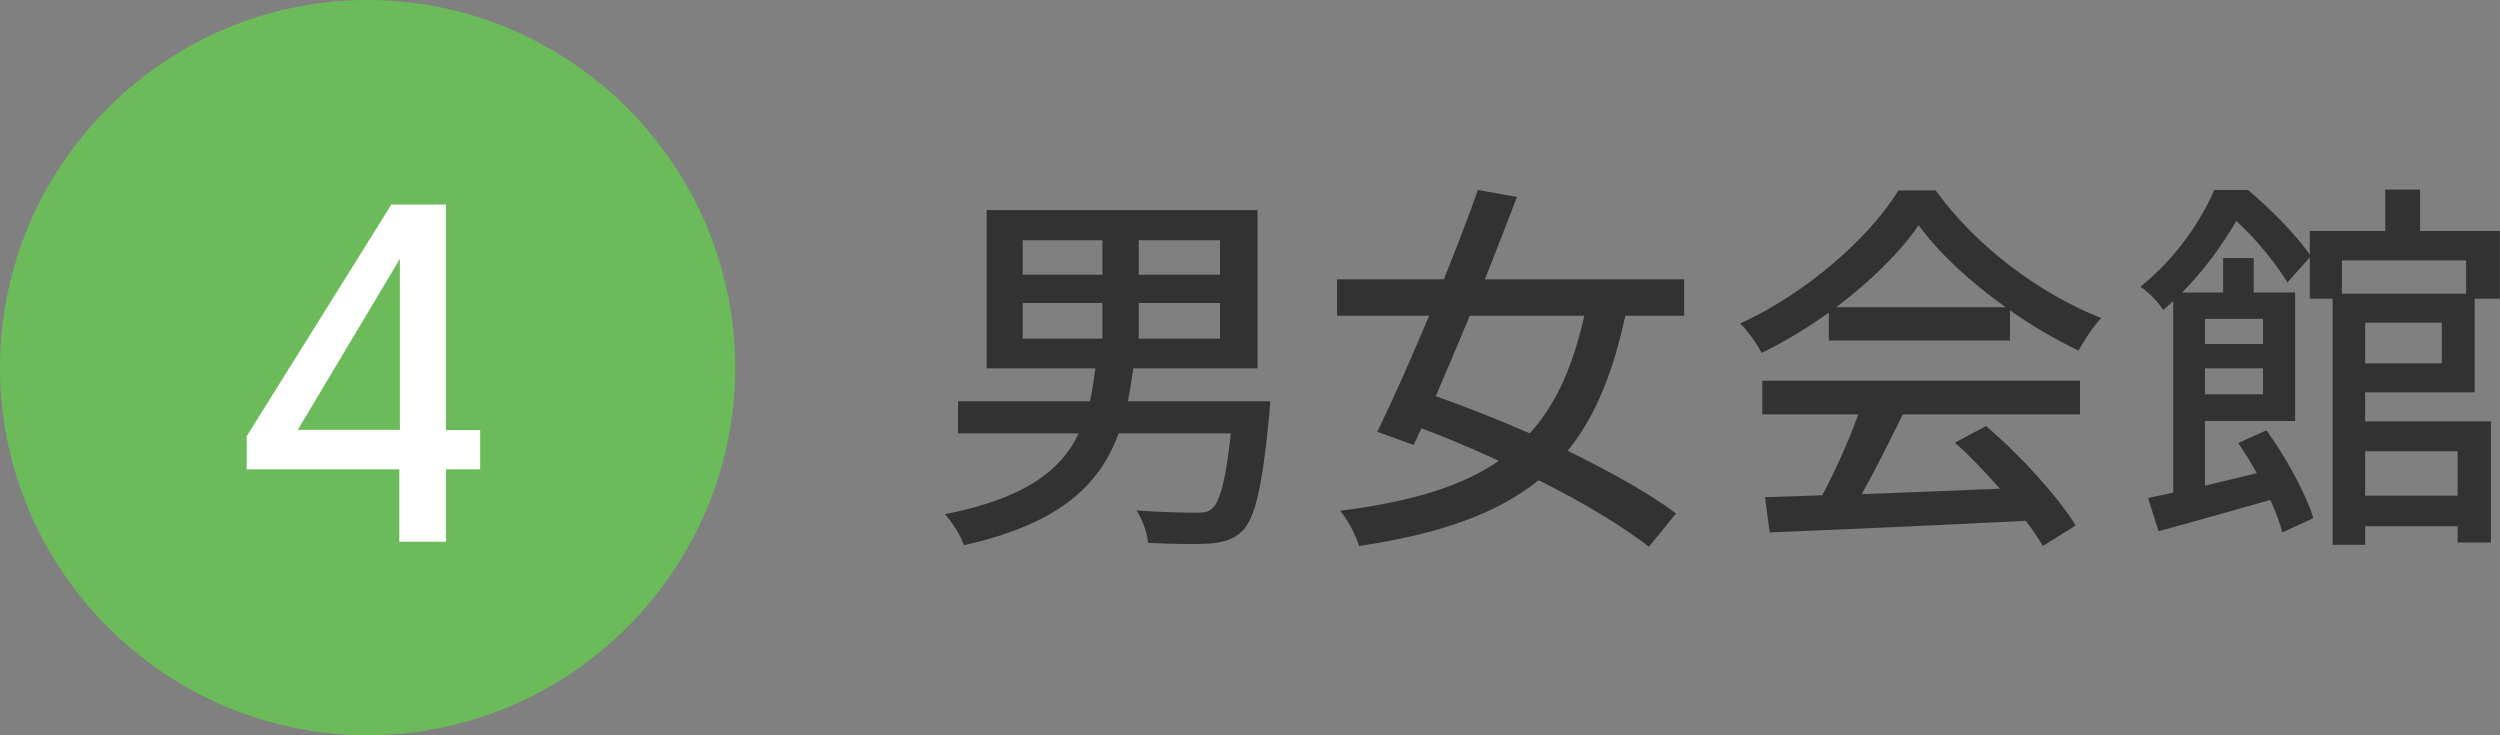 <?xml version="1.0" encoding="UTF-8"?>
<svg id="_レイヤー_2" data-name="レイヤー 2" xmlns="http://www.w3.org/2000/svg" viewBox="0 0 129.22 38">
  <rect x="0" y="0" width="129.22" height="38" fill="#808080" stroke="none"/>
  <defs>
    <style>
      .cls-1 {
        fill: #fff;
      }

      .cls-2 {
        fill: #323232;
      }

      .cls-3 {
        fill: #6cbb5a;
      }
    </style>
  </defs>
  <g id="_1" data-name="1">
    <g>
      <path class="cls-2" d="M65.6,21.5c-.36,3.72-.74,5.32-1.4,5.96-.46,.44-.98,.58-1.74,.64-.64,.04-1.86,.02-3.12-.04-.04-.5-.28-1.22-.6-1.68,1.26,.1,2.54,.12,3.04,.12,.42,0,.66-.02,.86-.2,.42-.36,.72-1.48,.98-3.9h-5.8c-.98,2.68-3.06,4.68-8,5.78-.16-.5-.62-1.22-.98-1.6,4.14-.82,6-2.26,6.92-4.18h-6.24v-1.66h6.82c.12-.54,.2-1.12,.28-1.7h-5.62V10.86h14v8.18h-6.42c-.08,.58-.18,1.16-.28,1.7h7.36l-.06,.76Zm-12.74-7.3h4.12v-1.78h-4.12v1.78Zm0,3.3h4.12v-1.84h-4.12v1.84Zm10.2-5.08h-4.2v1.78h4.2v-1.78Zm0,3.24h-4.2v1.84h4.2v-1.84Z"/>
      <path class="cls-2" d="M84.01,16.32c-.64,2.96-1.56,5.24-2.98,6.98,2.2,1.08,4.22,2.2,5.6,3.24l-1.4,1.72c-1.36-1.06-3.42-2.3-5.7-3.44-2.16,1.74-5.12,2.78-9.28,3.4-.18-.58-.58-1.34-.98-1.82,3.62-.46,6.26-1.24,8.2-2.58-1.34-.62-2.7-1.2-4-1.68l-.4,.86-1.88-.68c.78-1.6,1.74-3.76,2.68-6h-4.76v-1.88h5.52c.64-1.6,1.26-3.2,1.76-4.62l2.02,.36c-.5,1.32-1.08,2.78-1.66,4.26h10.3v1.88h-3.04Zm-8.04,0c-.6,1.44-1.2,2.86-1.76,4.16,1.54,.54,3.22,1.2,4.86,1.92,1.36-1.5,2.24-3.48,2.82-6.08h-5.92Z"/>
      <path class="cls-2" d="M94.53,16.16c-1.1,.78-2.28,1.5-3.48,2.08-.2-.42-.7-1.12-1.1-1.52,3.42-1.56,6.68-4.44,8.18-6.88h1.92c2.12,2.94,5.44,5.38,8.56,6.6-.44,.46-.86,1.12-1.18,1.68-1.16-.56-2.38-1.26-3.54-2.08v1.56h-9.36v-1.44Zm-3.44,3.52h16.42v1.74h-9.16c-.66,1.34-1.4,2.84-2.12,4.12,2.22-.08,4.7-.18,7.14-.28-.74-.84-1.54-1.68-2.32-2.38l1.6-.86c1.82,1.54,3.72,3.66,4.64,5.14l-1.7,1.06c-.22-.38-.52-.82-.88-1.3-4.76,.24-9.84,.46-13.24,.6l-.24-1.82,2.96-.1c.66-1.24,1.38-2.84,1.86-4.18h-4.96v-1.74Zm12.58-3.8c-1.8-1.28-3.44-2.78-4.5-4.24-.96,1.4-2.48,2.9-4.26,4.24h8.76Z"/>
      <path class="cls-2" d="M122.25,20.28v1.5h6.5v6.26h-1.72v-.84h-4.78v.96h-1.68V15.44h-1.18v-2.14l-1.16,1.3c-.52-.88-1.6-2.24-2.64-3.18-.66,1.14-1.58,2.46-2.8,3.7h2.12v-1.78h1.58v1.78h2.14v6.64h-4.66v3.34c.86-.2,1.76-.42,2.68-.64-.3-.56-.64-1.08-.96-1.56l1.46-.66c1.02,1.42,2.04,3.28,2.42,4.54l-1.6,.74c-.12-.48-.34-1.06-.62-1.68-2.02,.58-4.12,1.16-5.78,1.62l-.54-1.72c.4-.08,.82-.18,1.3-.28V15.56c-.16,.16-.34,.3-.52,.46-.24-.4-.8-.96-1.18-1.2,1.86-1.48,3.14-3.42,3.82-5h1.74c1.16,.96,2.5,2.34,3.2,3.34v-1.22h3.9v-2.14h1.8v2.14h4.12v3.5h-1.3v4.84h-5.66Zm-8.28-3.8v1.3h3v-1.3h-3Zm3,3.9v-1.34h-3v1.34h3Zm4.08-6.92v1.72h6.42v-1.72h-6.42Zm5.16,3.22h-3.96v2.1h3.96v-2.1Zm-3.96,6.64v2.3h4.78v-2.3h-4.78Z"/>
    </g>
    <path class="cls-3" d="M0,19C0,8.55,8.55,0,19,0h0c10.45,0,19,8.55,19,19h0c0,10.45-8.55,19-19,19h0C8.55,38,0,29.45,0,19H0Z"/>
    <path class="cls-1" d="M23.05,10.57v11.66h1.77v2.03h-1.77v3.74h-2.41v-3.74h-7.89v-1.71l7.48-11.98h2.81Zm-2.38,2.81l-5.28,8.84h5.28V13.38Z"/>
  </g>
</svg>